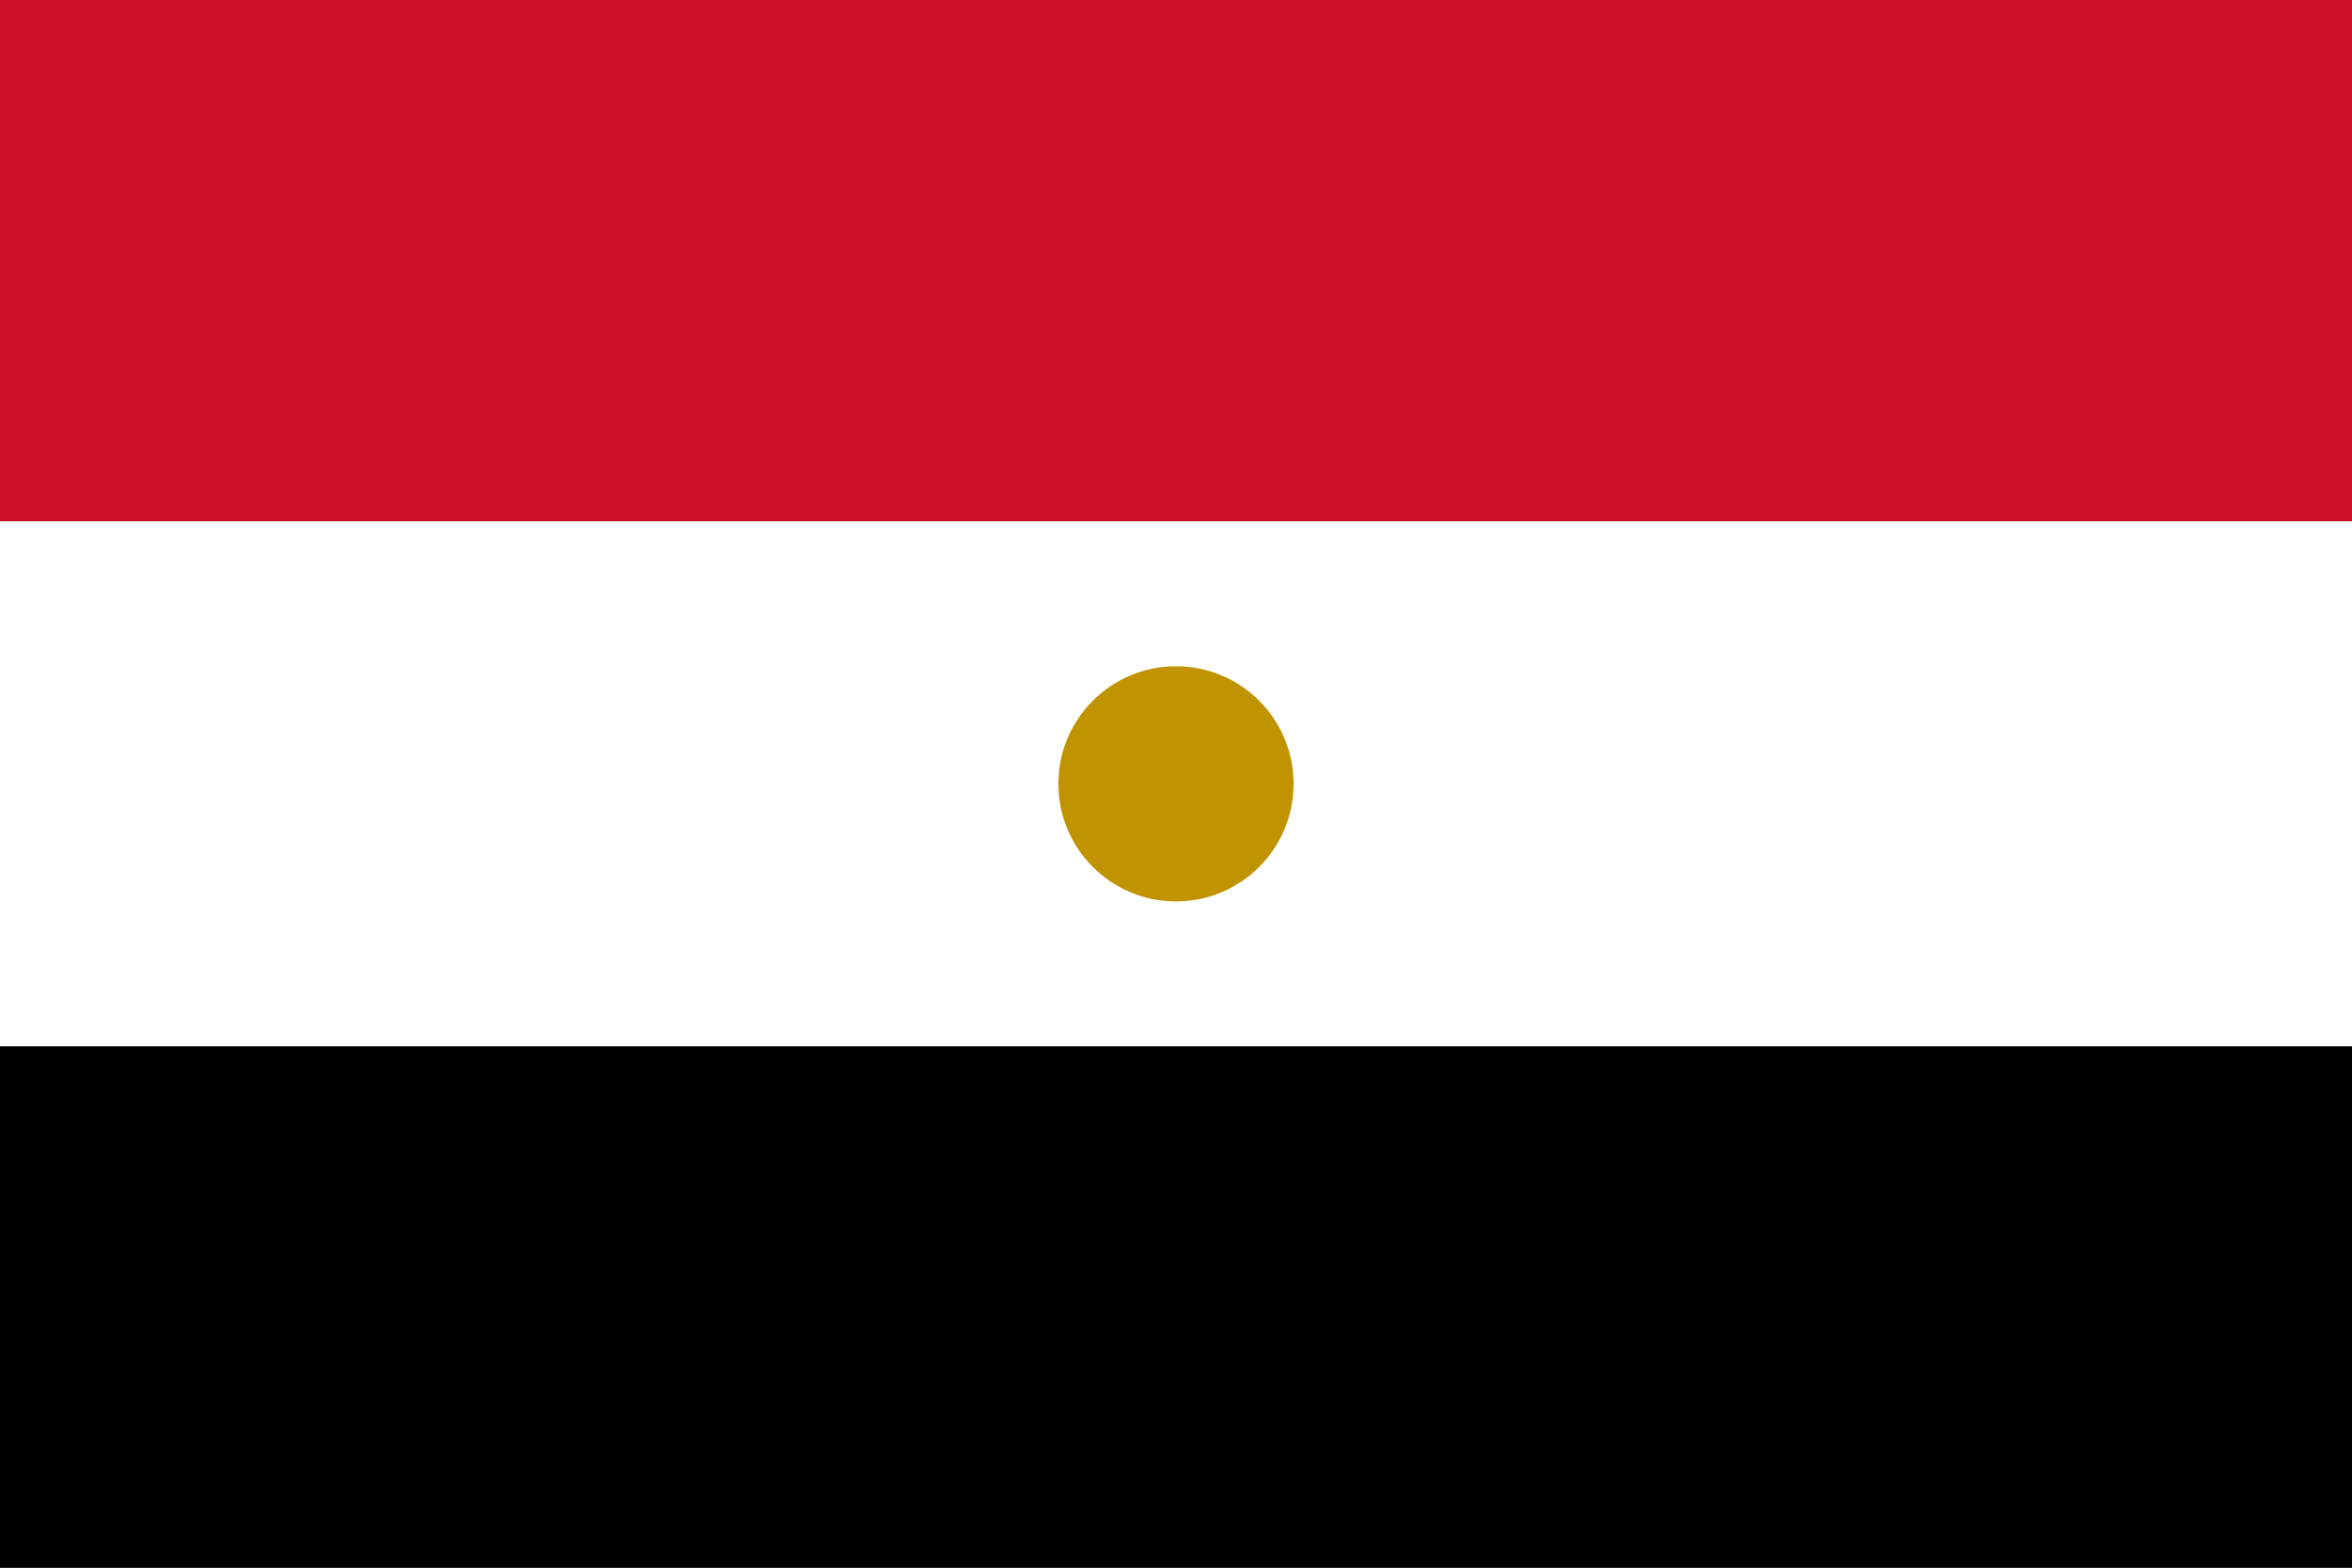 <svg xmlns="http://www.w3.org/2000/svg" viewBox="0 0 60 40">
  <rect x="0" y="0" width="60" height="40" fill="#333333" stroke="none"/>
  <rect width="60" height="13.3" fill="#CE1126"/>
  <rect y="13.3" width="60" height="13.4" fill="#fff"/>
  <rect y="26.7" width="60" height="13.3" fill="#000"/>
  <circle cx="30" cy="20" r="3" fill="#C09300"/>
</svg>
